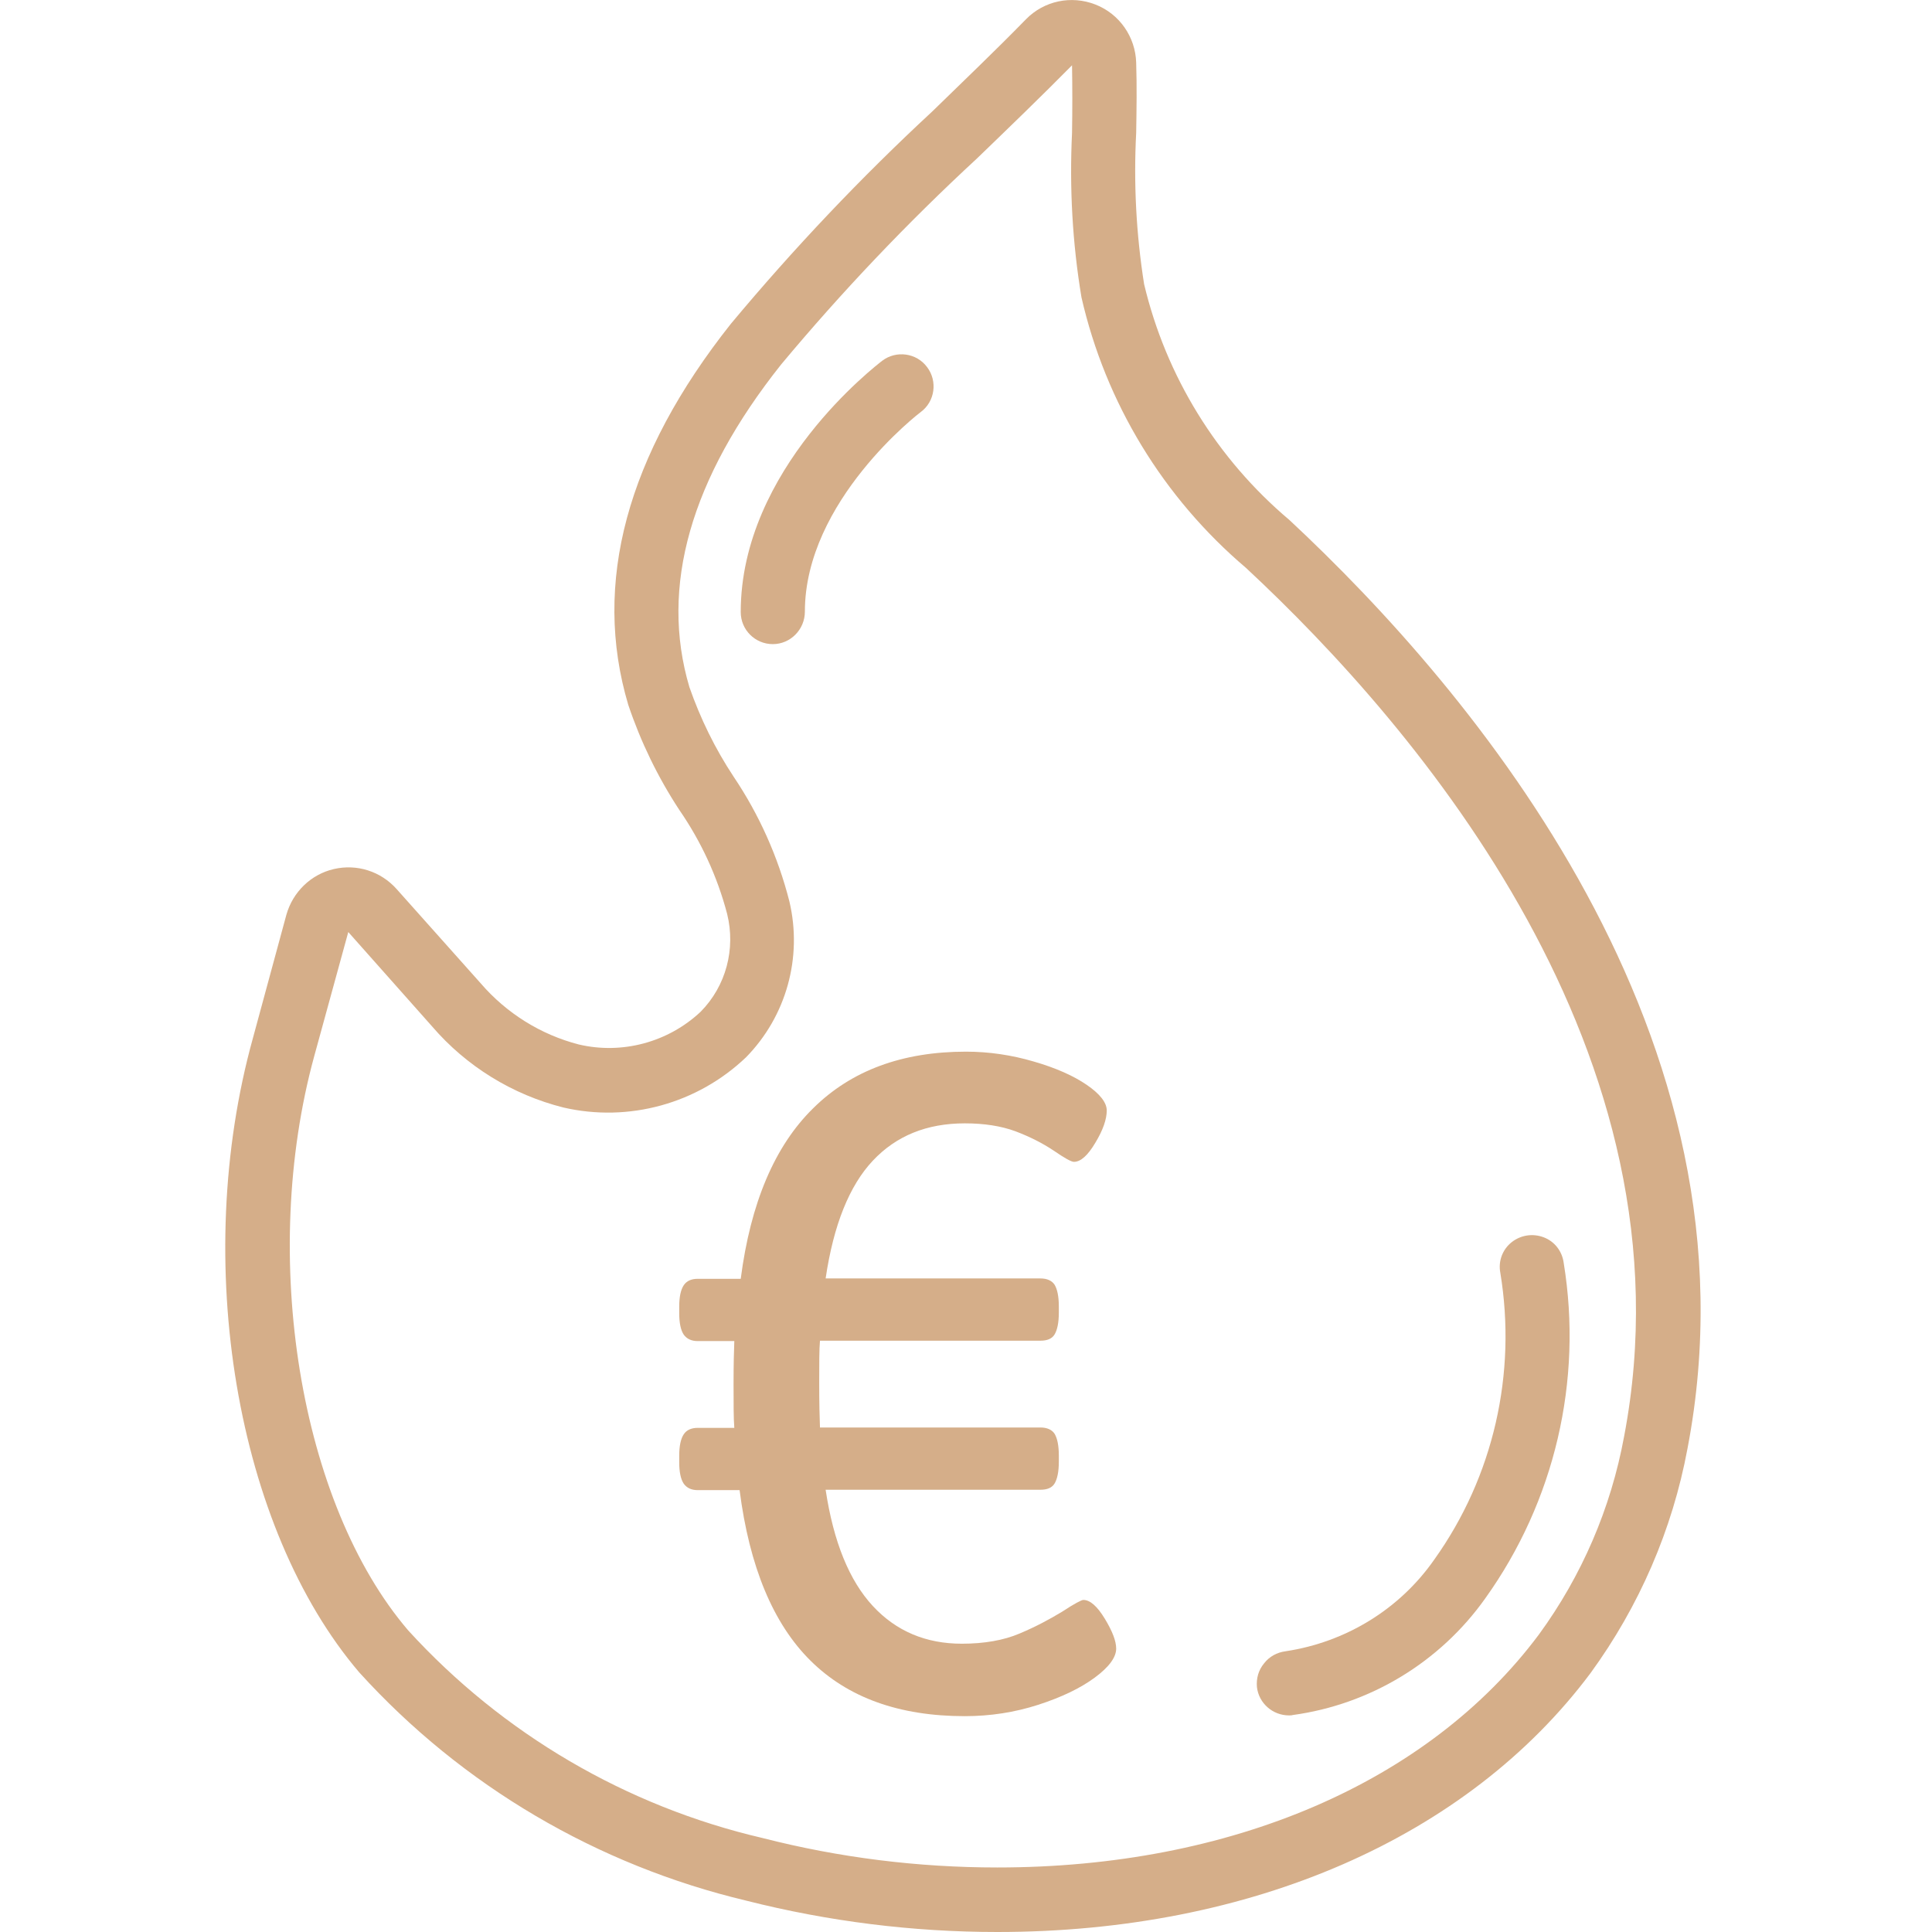 <?xml version="1.0" encoding="utf-8"?>
<!-- Generator: Adobe Illustrator 24.2.0, SVG Export Plug-In . SVG Version: 6.00 Build 0)  -->
<svg version="1.1" id="Layer_1" xmlns="http://www.w3.org/2000/svg" xmlns:xlink="http://www.w3.org/1999/xlink" x="0px" y="0px"
	 viewBox="0 0 512 512" style="enable-background:new 0 0 512 512;" xml:space="preserve">
<style type="text/css">
	.st0{fill:#D5AE89;}
</style>
<g id="Page-1">
	<g id="_x30_32---Gas-Cost" transform="translate(-1)">
		<path id="Shape" class="st0" d="M342.7,137.8c-19.2-16.2-32.7-38.1-38.5-62.5c-2.1-13.3-2.8-26.7-2.1-40.1
			c0.1-6.2,0.2-12.4,0-18.6c-0.2-6.8-4.4-12.9-10.8-15.4s-13.6-1-18.4,3.9c-8.1,8.3-16.5,16.3-24.8,24.4
			c-19,17.6-36.8,36.4-53.4,56.3c-27.6,34.8-36.8,68.8-27.2,101c3.3,9.8,7.8,19.1,13.5,27.8c5.8,8.4,10.1,17.7,12.7,27.6
			c2.3,9.3-0.3,19.1-7,25.9c-8.6,8.1-20.8,11.4-32.3,8.7c-10.1-2.6-19.2-8.3-26-16.2l-22.3-25c-4.2-4.7-10.5-6.7-16.6-5.3
			c-6.1,1.4-10.9,6.1-12.6,12.1l-8.9,32.8C51.6,334.4,63.6,405,96.2,443.2c27.3,30.1,63.1,51.1,102.6,60.5
			c21.7,5.5,44.1,8.3,66.5,8.3c67.3,0,124.6-25,157.2-68.6c12.9-17.7,21.7-38,25.7-59.5C469.1,274.8,391.1,182.9,342.7,137.8
			L342.7,137.8z M431.4,380.7c-3.5,19-11.2,36.9-22.6,52.5c-29.3,39.2-81.6,61.7-143.5,61.7c-21,0-41.9-2.6-62.2-7.8
			c-36.1-8.4-68.9-27.6-93.9-55C80.4,398.5,69.7,333,84.3,279.8l9-32.8l22.2,25c9.1,10.6,21.3,18.1,34.8,21.5
			c17.3,4,35.5-1,48.4-13.3c10.7-10.9,15-26.5,11.5-41.3c-3-11.8-8-23-14.8-33.1c-4.9-7.4-8.8-15.4-11.7-23.7
			c-7.9-26.6,0.3-55.3,24.3-85.5c16.1-19.3,33.4-37.5,51.9-54.6c8.5-8.2,17-16.4,25.2-24.7c0.1,6,0.1,11.9,0,17.9
			c-0.7,14.6,0.1,29.2,2.5,43.6c6.4,28,21.7,53.1,43.6,71.7C376.9,193,450.7,279.6,431.4,380.7z"/>
		<path id="Shape_1_" class="st0" d="M334.1,447.1c0.5,4.3,4.2,7.5,8.5,7.5c0.4,0,0.7,0,1-0.1c20.5-2.8,39-14,51-30.9
			c18.4-25.7,25.9-57.7,20.8-88.9c-0.4-3.1-2.4-5.7-5.3-6.8s-6.1-0.6-8.5,1.3c-2.4,1.9-3.6,5-3,8.1c4.4,26.7-1.8,54-17.5,76
			c-9.2,13.2-23.5,21.9-39.4,24.3c-2.3,0.3-4.3,1.4-5.7,3.2C334.5,442.6,333.9,444.8,334.1,447.1L334.1,447.1z"/>
		<path id="Shape_3_" class="st0" d="M214.3,162.1c0-29.4,30.4-52.7,30.7-52.9c3.8-2.8,4.5-8.2,1.7-11.9c-2.8-3.8-8.2-4.5-11.9-1.7
			c-1.5,1.2-37.5,28.6-37.5,66.6c0,4.7,3.8,8.5,8.5,8.5C210.5,170.7,214.3,166.8,214.3,162.1L214.3,162.1z"/>
	</g>
</g>
<g>
	<path class="st0" d="M214.8,440.1c-9.9-9.8-16.2-24.9-18.8-45.2h-11.1c-1.7,0-2.9-0.6-3.7-1.7c-0.8-1.2-1.2-3.1-1.2-5.7v-1.7
		c0-2.6,0.4-4.5,1.2-5.7c0.8-1.2,2.1-1.7,3.7-1.7h9.7c-0.2-2.5-0.2-6.3-0.2-11.6c0-5.1,0.1-8.9,0.2-11.4h-9.7
		c-1.7,0-2.9-0.6-3.7-1.7c-0.8-1.2-1.2-3.1-1.2-5.7v-1.7c0-2.6,0.4-4.5,1.2-5.7c0.8-1.2,2.1-1.7,3.7-1.7h11.4
		c2.6-20.1,9-35.2,19.2-45.2c10.1-10,23.6-15,40.5-15c6.1,0,12.1,0.9,17.9,2.6c5.9,1.7,10.6,3.8,14.1,6.2c3.5,2.4,5.3,4.7,5.3,6.8
		c0,2.3-1,5.2-3,8.5c-2,3.4-3.9,5.1-5.7,5.1c-0.7,0-2.5-1-5.4-3c-3-2-6.4-3.7-10.1-5.1c-3.8-1.4-8.3-2.1-13.4-2.1
		c-10.1,0-18.2,3.3-24.4,9.9c-6.2,6.6-10.4,17-12.5,31.2h56.9c1.8,0,3.1,0.6,3.8,1.7c0.7,1.2,1.1,3.1,1.1,5.7v1.7
		c0,2.6-0.4,4.5-1.1,5.7c-0.7,1.2-2,1.7-3.8,1.7h-58.4c-0.2,2.3-0.2,6-0.2,11.1c0,5.4,0.1,9.4,0.2,11.9h58.4c1.8,0,3.1,0.6,3.8,1.7
		c0.7,1.2,1.1,3.1,1.1,5.7v1.7c0,2.6-0.4,4.5-1.1,5.7c-0.7,1.2-2,1.7-3.8,1.7h-56.9c2.1,13.9,6.3,24.1,12.5,30.8
		c6.2,6.7,14.1,10,23.6,10c5.9,0,11.1-0.9,15.3-2.7c4.3-1.8,8-3.8,11.3-5.8c3.2-2.1,5.1-3.1,5.6-3.1c1.8,0,3.7,1.7,5.7,5
		c2,3.3,3,5.9,3,7.9c0,2.3-1.9,4.9-5.7,7.7c-3.8,2.8-8.8,5.2-15,7.2c-6.2,2-12.7,3-19.4,3C238.3,454.8,224.7,449.9,214.8,440.1z"/>
</g>
</svg>
